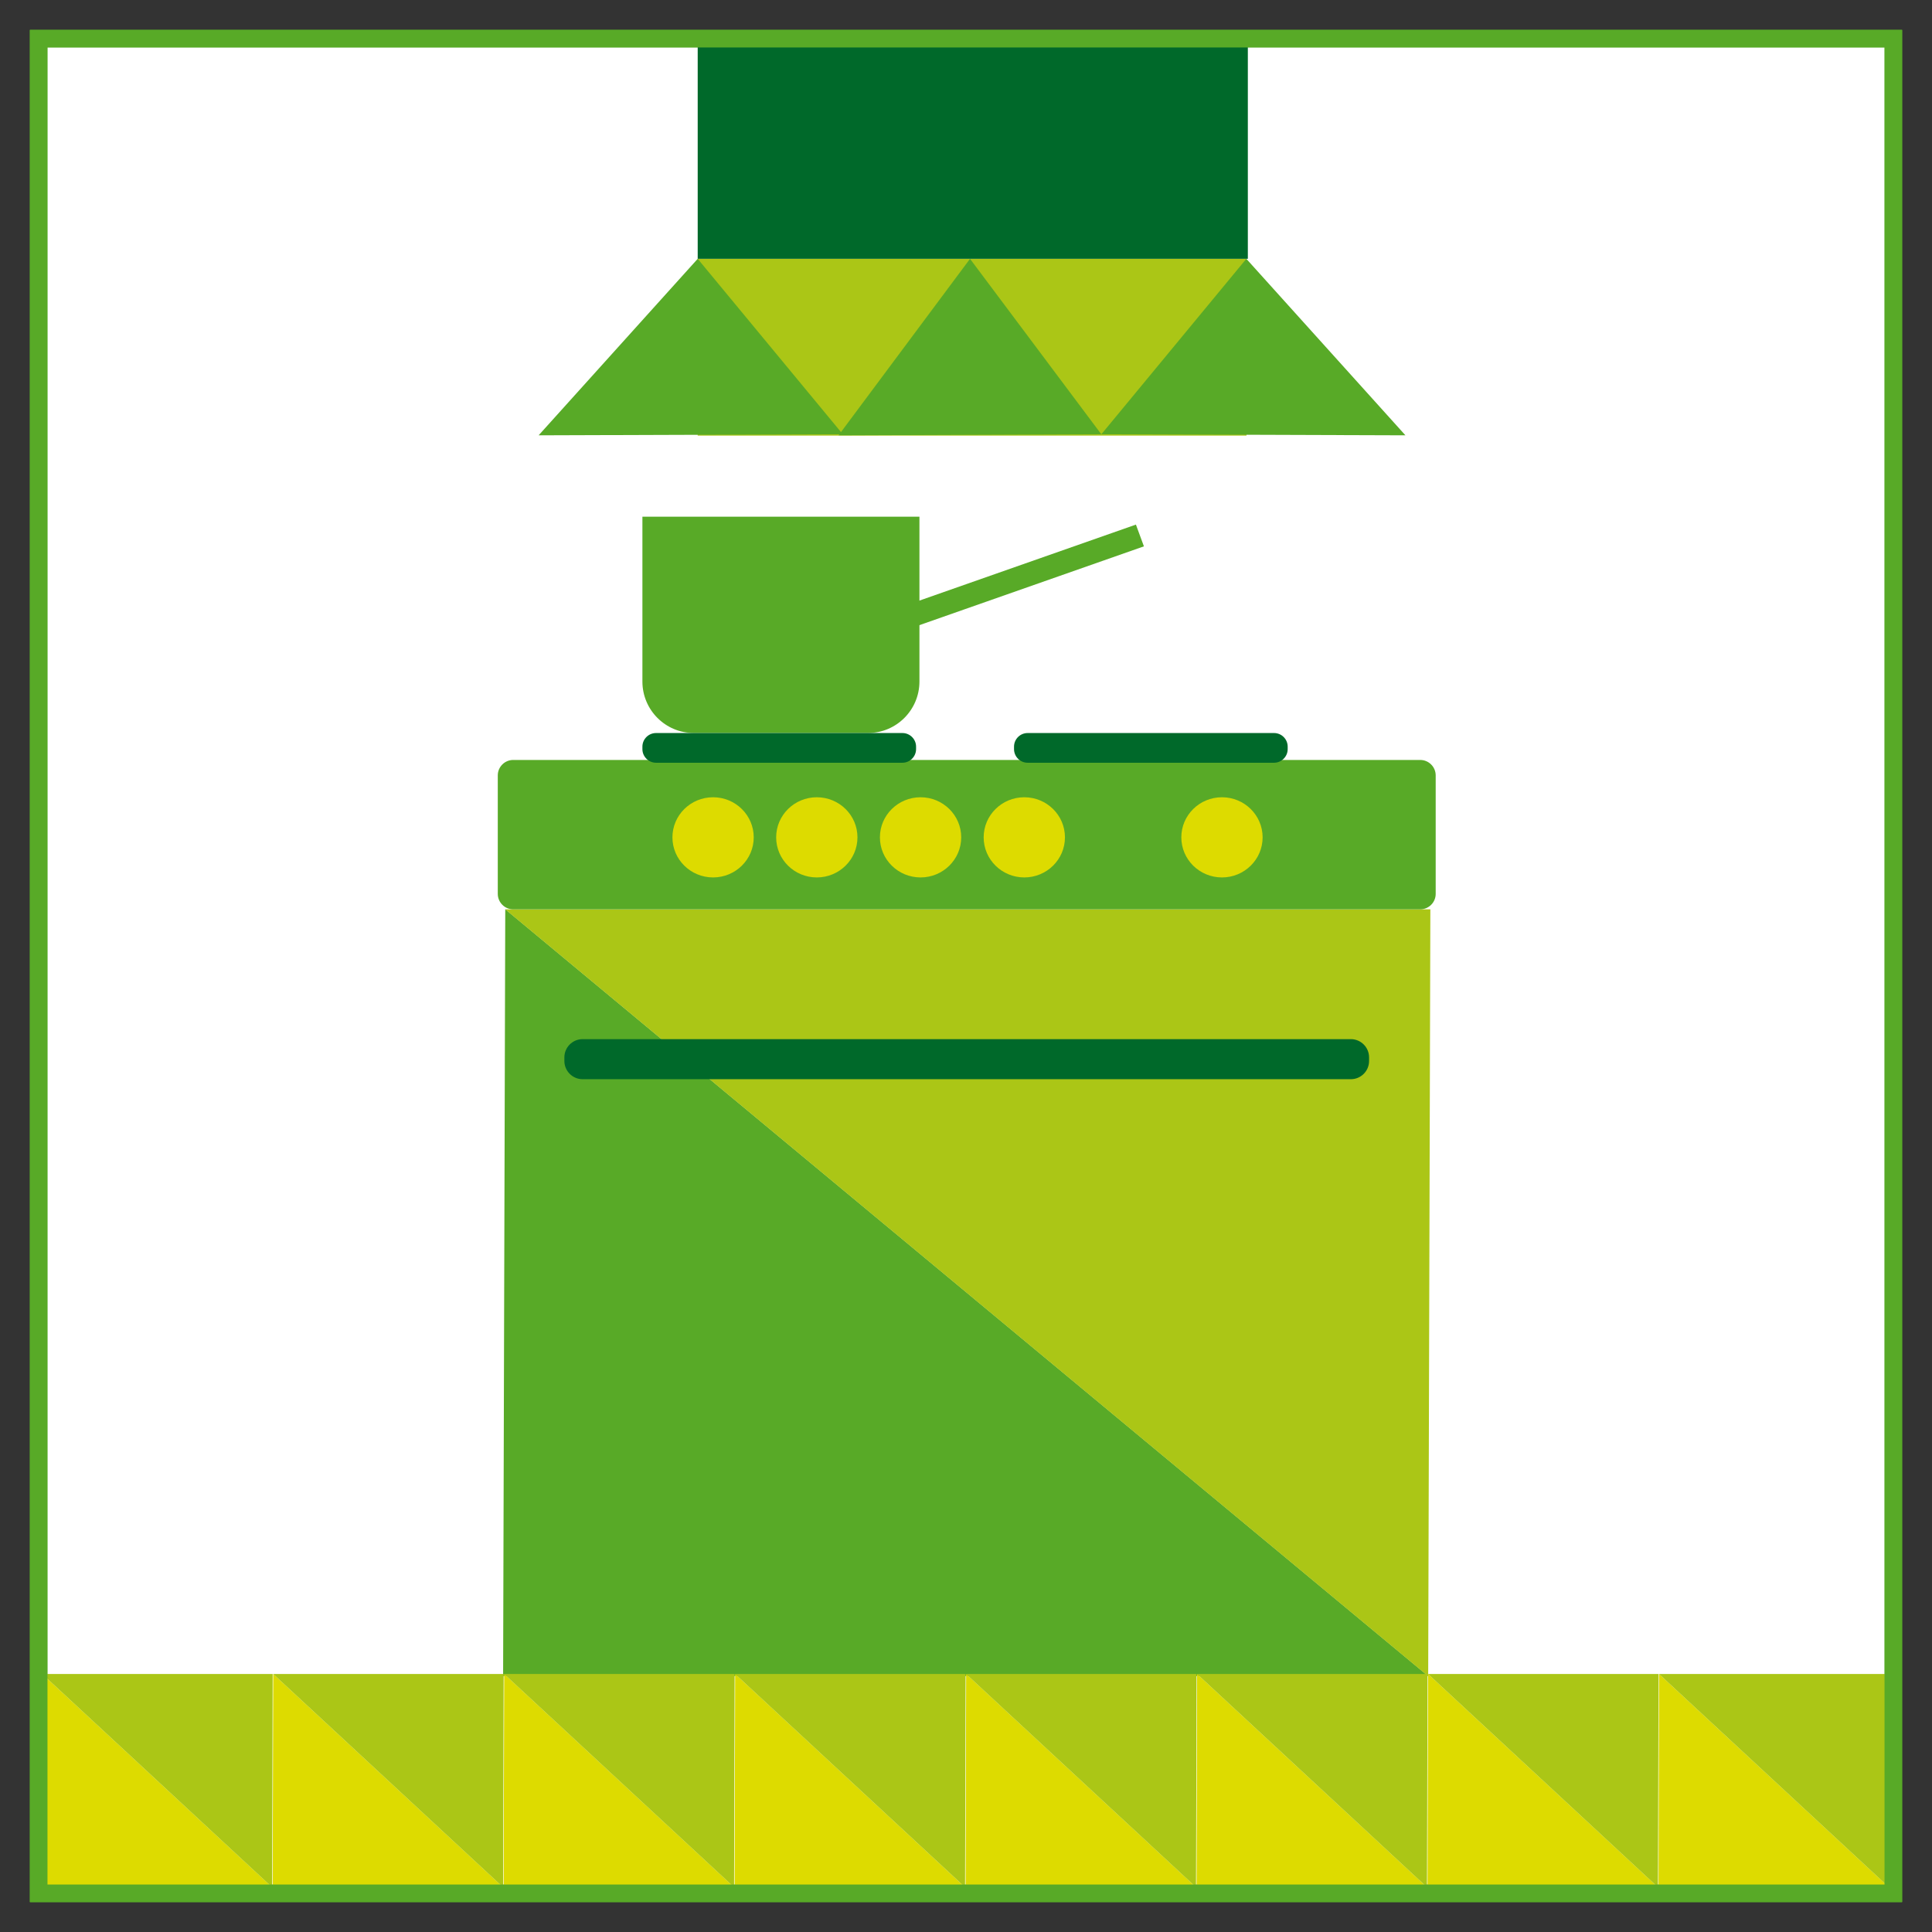 <?xml version="1.0" encoding="utf-8"?>
<!-- Generator: Adobe Illustrator 16.0.0, SVG Export Plug-In . SVG Version: 6.00 Build 0)  -->
<!DOCTYPE svg PUBLIC "-//W3C//DTD SVG 1.0//EN" "http://www.w3.org/TR/2001/REC-SVG-20010904/DTD/svg10.dtd">
<svg version="1.0" id="Calque_1" xmlns:x="http://ns.adobe.com/Extensibility/1.0/" xmlns:i="http://ns.adobe.com/AdobeIllustrator/10.0/" xmlns:graph="http://ns.adobe.com/Graphs/1.0/"
	 xmlns="http://www.w3.org/2000/svg" xmlns:xlink="http://www.w3.org/1999/xlink" x="0px" y="0px" width="100px" height="100px"
	 viewBox="0 0 100 100" enable-background="new 0 0 100 100" xml:space="preserve">
<rect x="0" y="0" width="100" height="100" fill="#333333" stroke="none"/>
<g>
	<rect x="2" y="2" fill="#FFFFFF" stroke="#58AA27" stroke-width="0.9" stroke-miterlimit="10" width="96" height="96"/>
	<g>
		<rect x="36.113" y="13.396" fill="#ABC616" width="28.405" height="9.151"/>
		<rect x="36.113" y="2.315" fill="#00692A" width="28.475" height="11.08"/>
		<polygon fill="#58AA27" points="27.879,22.532 43.625,22.479 36.113,13.396 		"/>
		<polygon fill="#58AA27" points="43.404,22.532 57.005,22.479 50.208,13.396 		"/>
		<polygon fill="#58AA27" points="72.745,22.532 57.005,22.479 64.51,13.396 		"/>
	</g>
	<g>
		<polygon fill="#58AA27" points="73.927,86.755 26.152,47.061 26.041,86.755 		"/>
		<polygon fill="#ABC616" points="26.149,47.067 73.923,86.762 74.035,47.067 		"/>
	</g>
	<path fill="#58AA27" d="M73.512,47.067H26.564c-0.439,0-0.799-0.36-0.799-0.8v-6.134
		c0-0.439,0.36-0.798,0.799-0.798h46.947c0.439,0,0.8,0.358,0.8,0.798v6.134
		C74.312,46.707,73.951,47.067,73.512,47.067z"/>
	<path fill="#00692A" d="M69.922,55.859H30.154c-0.519,0-0.942-0.424-0.942-0.942v-0.189
		c0-0.519,0.424-0.942,0.942-0.942h39.768c0.518,0,0.941,0.424,0.941,0.942v0.189
		C70.863,55.436,70.439,55.859,69.922,55.859z"/>
	<ellipse fill="#DDDB00" cx="36.909" cy="43.341" rx="2.104" ry="2.075"/>
	<ellipse fill="#DDDB00" cx="42.278" cy="43.341" rx="2.104" ry="2.075"/>
	<ellipse fill="#DDDB00" cx="47.648" cy="43.341" rx="2.104" ry="2.075"/>
	<ellipse fill="#DDDB00" cx="53.018" cy="43.341" rx="2.104" ry="2.075"/>
	<ellipse fill="#DDDB00" cx="63.249" cy="43.341" rx="2.104" ry="2.075"/>
	<g>
		<g>
			<polygon fill="#DDDB00" points="14.087,97.683 2.186,86.644 2.158,97.683 			"/>
			<polygon fill="#ABC616" points="2.186,86.646 14.086,97.685 14.114,86.646 			"/>
		</g>
		<g>
			<polygon fill="#DDDB00" points="26.042,97.683 14.141,86.644 14.113,97.683 			"/>
			<polygon fill="#ABC616" points="14.141,86.646 26.041,97.685 26.07,86.646 			"/>
		</g>
		<g>
			<polygon fill="#DDDB00" points="37.997,97.683 26.096,86.644 26.068,97.683 			"/>
			<polygon fill="#ABC616" points="26.095,86.646 37.996,97.685 38.025,86.646 			"/>
		</g>
		<g>
			<polygon fill="#DDDB00" points="49.952,97.683 38.051,86.644 38.024,97.683 			"/>
			<polygon fill="#ABC616" points="38.05,86.646 49.952,97.685 49.98,86.646 			"/>
		</g>
		<g>
			<polygon fill="#DDDB00" points="61.908,97.683 50.006,86.644 49.979,97.683 			"/>
			<polygon fill="#ABC616" points="50.005,86.646 61.907,97.685 61.936,86.646 			"/>
		</g>
		<g>
			<polygon fill="#DDDB00" points="73.863,97.683 61.961,86.644 61.934,97.683 			"/>
			<polygon fill="#ABC616" points="61.961,86.646 73.862,97.685 73.89,86.646 			"/>
		</g>
		<g>
			<polygon fill="#DDDB00" points="85.818,97.683 73.916,86.644 73.889,97.683 			"/>
			<polygon fill="#ABC616" points="73.916,86.646 85.817,97.685 85.846,86.646 			"/>
		</g>
		<g>
			<polygon fill="#DDDB00" points="97.773,97.683 85.871,86.644 85.844,97.683 			"/>
			<polygon fill="#ABC616" points="85.871,86.646 97.772,97.685 97.801,86.646 			"/>
		</g>
	</g>
	<rect x="2" y="2" fill="none" stroke="#58AA27" stroke-width="0.9" stroke-miterlimit="10" width="96" height="96"/>
	<rect x="2" y="2" fill="none" stroke="#58AA27" stroke-width="0.9" stroke-miterlimit="10" width="96" height="96"/>
	<g>
		<path fill="#58AA27" d="M44.926,37.941h-9.012c-1.471,0-2.663-1.193-2.663-2.664v-8.532h14.339v8.532
			C47.589,36.748,46.397,37.941,44.926,37.941z"/>
		<polygon fill="#58AA27" points="46.701,32.669 46.288,31.543 58.795,27.153 59.209,28.279 		"/>
	</g>
	<path fill="#00692A" d="M46.71,39.479H33.956c-0.388,0-0.705-0.317-0.705-0.704v-0.129
		c0-0.388,0.317-0.704,0.705-0.704h12.755c0.387,0,0.705,0.316,0.705,0.704v0.129
		C47.415,39.161,47.098,39.479,46.71,39.479z"/>
	<path fill="#00692A" d="M65.945,39.479H53.19c-0.388,0-0.704-0.317-0.704-0.704v-0.129
		c0-0.388,0.316-0.704,0.704-0.704h12.755c0.389,0,0.705,0.316,0.705,0.704v0.129
		C66.65,39.161,66.334,39.479,65.945,39.479z"/>
</g>
</svg>
